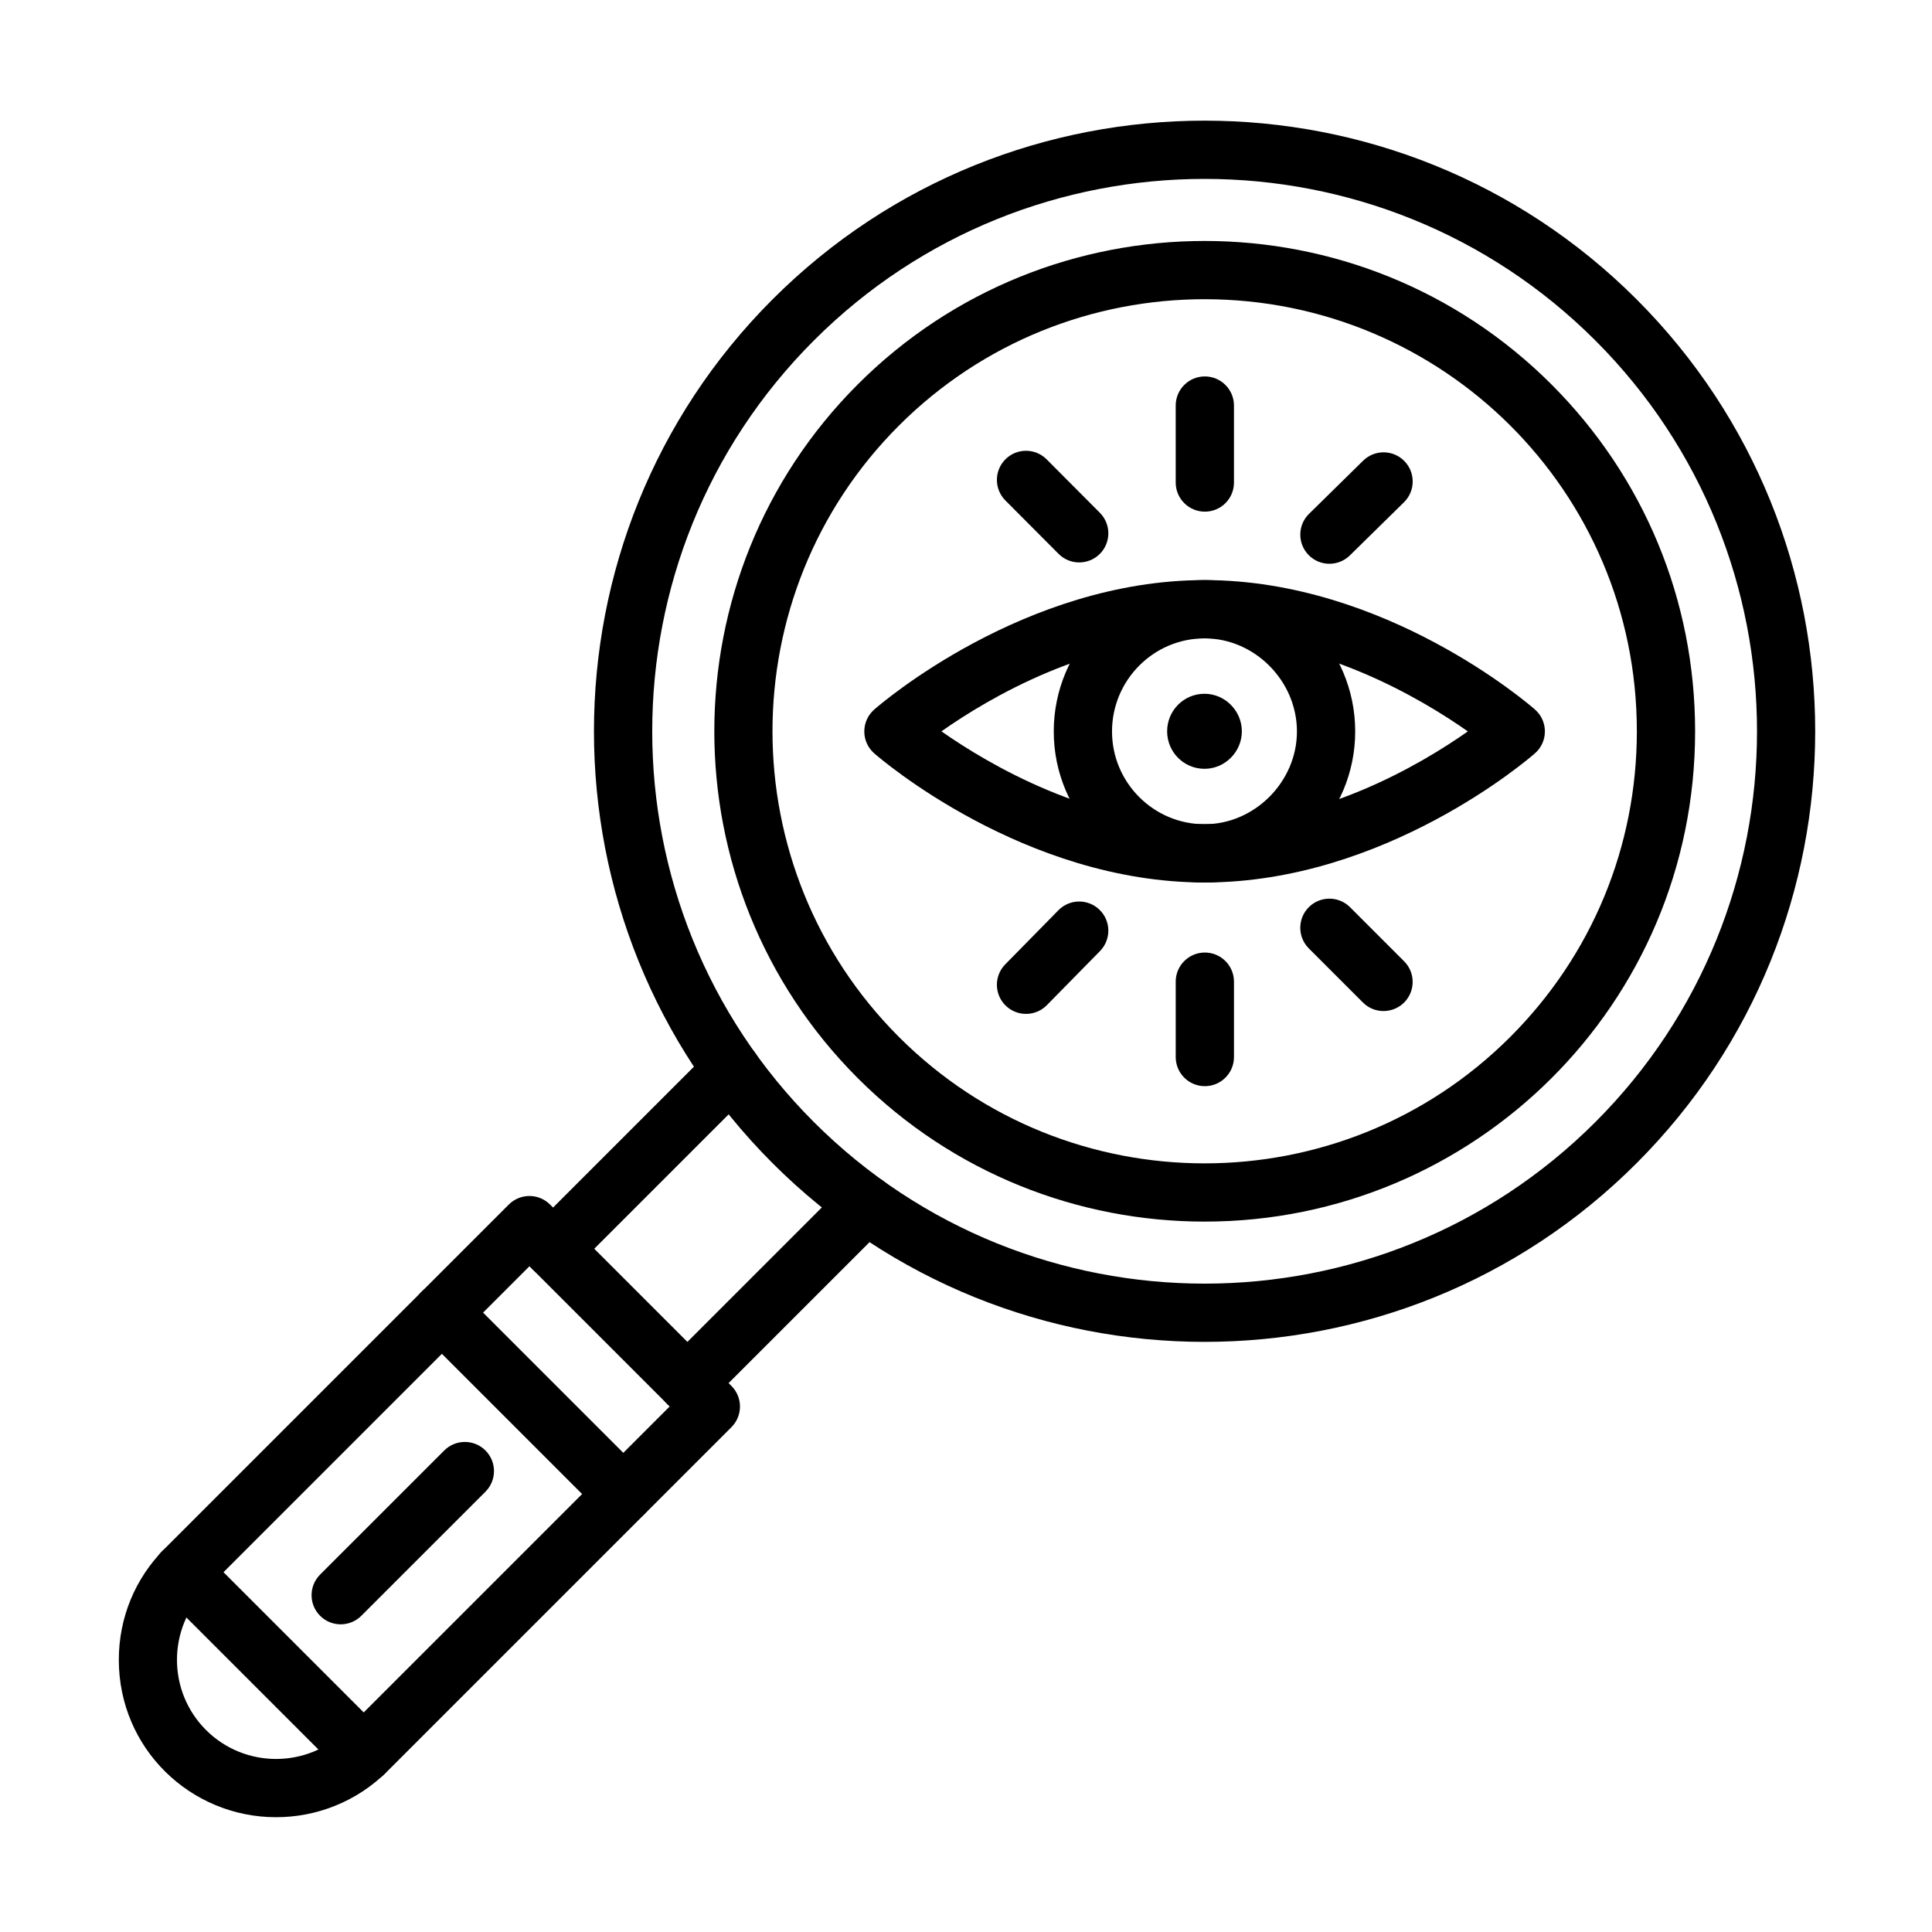 <?xml version="1.0" encoding="UTF-8"?>
<svg width="1200pt" height="1200pt" version="1.1" viewBox="0 0 1200 1200" xmlns="http://www.w3.org/2000/svg">
 <g fill-rule="evenodd">
  <path d="m748.2 758.76c-78.016 0-156.04-29.715-215.43-89.109-118.79-118.79-118.79-312.07 0-430.89 118.79-118.79 312.07-118.79 430.86 0 57.535 57.535 89.234 134.07 89.234 215.43 0.031 169.48-137.26 304.57-304.66 304.57zm0-572.92c-68.754 0-137.5 26.18-189.87 78.512-104.7 104.7-104.7 275.01 0 379.71 104.7 104.7 275.01 104.7 379.71 0 50.719-50.719 78.637-118.14 78.637-189.87 0.027-149.31-120.93-268.35-268.48-268.35z"/>
  <path d="m748.2 833.46c-97.164 0-194.33-36.996-268.32-110.95-147.95-147.95-147.95-388.66 0-536.61 147.95-147.95 388.66-147.95 536.61 0 147.95 147.95 147.95 388.66 0 536.61-73.926 73.992-171.12 110.95-268.29 110.95zm-242.7-621.96c-133.85 133.85-133.85 351.6 0 485.42 133.85 133.82 351.6 133.82 485.42 0 133.85-133.85 133.85-351.6 0-485.42-133.82-133.82-351.61-133.85-485.42 0z"/>
  <path d="m426.99 877.12c-15.957 0-24.23-19.457-12.797-30.891l110.92-110.92c7.062-7.062 18.527-7.062 25.594 0 7.062 7.062 7.062 18.527 0 25.594l-110.92 110.92c-3.535 3.531-8.152 5.297-12.797 5.297zm-70.645-88.734 110.89-110.89c7.062-7.062 7.062-18.527 0-25.594-7.062-7.062-18.527-7.062-25.594 0l-110.89 110.89c-7.062 7.062-7.062 18.527 0 25.594 7.004 7.031 18.469 7.094 25.594 0z"/>
  <path d="m171.46 1128.7c-53.137 0-97.66-42.695-97.66-97.723 0-26.18 10.133-50.719 28.535-69.125l213.7-213.7c7.062-7.062 18.527-7.062 25.594 0l112.69 112.69c7.062 7.062 7.062 18.496 0 25.594l-213.7 213.7c-19.055 19.023-44.09 28.566-69.156 28.566zm157.4-342.21-200.93 200.93c-24.012 24.012-24.012 63.082 0 87.094 24.012 24.012 63.082 24.012 87.094 0l200.93-200.93z"/>
  <path d="m198.82 1003.6c-7.062-7.062-7.062-18.527 0-25.594l77.117-77.086c7.062-7.062 18.527-7.062 25.594 0 7.062 7.062 7.062 18.527 0 25.594l-77.117 77.086c-7.035 7.035-18.531 7.094-25.594 0z"/>
  <path d="m374.34 940.76-112.69-112.69c-7.062-7.062-7.062-18.527 0-25.594 7.062-7.062 18.527-7.062 25.594 0l112.69 112.69c7.062 7.062 7.062 18.527 0 25.594-7.094 7.066-18.527 7.098-25.594 0z"/>
  <path d="m213.11 1102-112.69-112.69c-7.062-7.062-7.062-18.527 0-25.594 7.062-7.062 18.527-7.062 25.594 0l112.69 112.69c7.062 7.062 7.062 18.527 0 25.594-7.156 7.125-18.621 7-25.594 0z"/>
  <path d="m748.35 317.8c-9.977 0-18.094-8.086-18.094-18.094l-0.004-47.809c0-9.977 8.086-18.094 18.094-18.094 9.977 0 18.094 8.086 18.094 18.094v47.84c0.004 9.977-8.082 18.062-18.09 18.062z"/>
  <path d="m812.83 344.76c-7.004-7.125-6.91-18.59 0.219-25.594l33.617-33.027c7.125-7.004 18.59-6.91 25.594 0.219 7.004 7.125 6.91 18.59-0.219 25.594l-33.617 33.027c-7.16 7-18.625 6.906-25.594-0.219z"/>
  <path d="m657.5 344.01-33.027-33.152c-7.062-7.094-7.035-18.527 0.031-25.594 7.062-7.062 18.527-7.035 25.594 0.062l33.027 33.152c7.062 7.062 7.035 18.527-0.031 25.594-7.094 7.035-18.527 7.035-25.594-0.062z"/>
  <path d="m748.35 674.64c-9.977 0-18.094-8.086-18.094-18.094v-46.816c0-9.977 8.086-18.094 18.094-18.094 9.977 0 18.094 8.086 18.094 18.094v46.816c0 9.977-8.086 18.094-18.094 18.094z"/>
  <path d="m846.54 622.68-33.617-33.617c-7.062-7.062-7.062-18.527 0-25.594 7.062-7.062 18.527-7.062 25.594 0l33.617 33.617c7.062 7.062 7.062 18.527 0 25.594-7.066 7.035-18.531 7.094-25.594 0z"/>
  <path d="m624.6 624.57c-7.125-7.004-7.219-18.465-0.219-25.594l33.027-33.617c7.004-7.125 18.465-7.219 25.594-0.219 7.125 7.004 7.219 18.465 0.219 25.594l-33.027 33.617c-7.004 7.098-18.469 7.223-25.594 0.219z"/>
  <path d="m748.2 548.13c-112.1 0-201.43-76.902-205.18-80.188-8.273-7.219-8.211-20.047-0.031-27.234 3.75-3.285 93.074-80.402 205.21-80.402 112.25 0 201.46 77.117 205.21 80.402 8.211 7.188 8.211 20.016-0.031 27.203-3.719 3.285-92.922 80.219-205.18 80.219zm-163.47-93.879c29.527 20.668 92.332 57.66 163.47 57.66 71.512 0 134.07-36.934 163.5-57.629-29.496-20.727-92.238-57.816-163.5-57.816-71.387 0.031-134 37.055-163.47 57.785z"/>
  <path d="m748.2 548.13c-51.648 0-93.695-42.074-93.695-93.82 0-51.836 42.016-94.004 93.695-94.004 51.59 0 93.539 42.168 93.539 94.004 0 51.715-41.953 93.82-93.539 93.82zm0-151.63c-31.695 0-57.504 25.934-57.504 57.816 0 31.789 25.809 57.629 57.504 57.629 31.078 0 57.352-26.398 57.352-57.629 0-31.359-26.242-57.816-57.352-57.816z"/>
  <path d="m771.34 454.25c0 12.703-10.473 23.27-23.176 23.27-13.043 0-23.238-10.566-23.238-23.27 0-12.766 10.195-23.332 23.238-23.332 12.672 0 23.176 10.535 23.176 23.332z"/>
 </g>
</svg>
